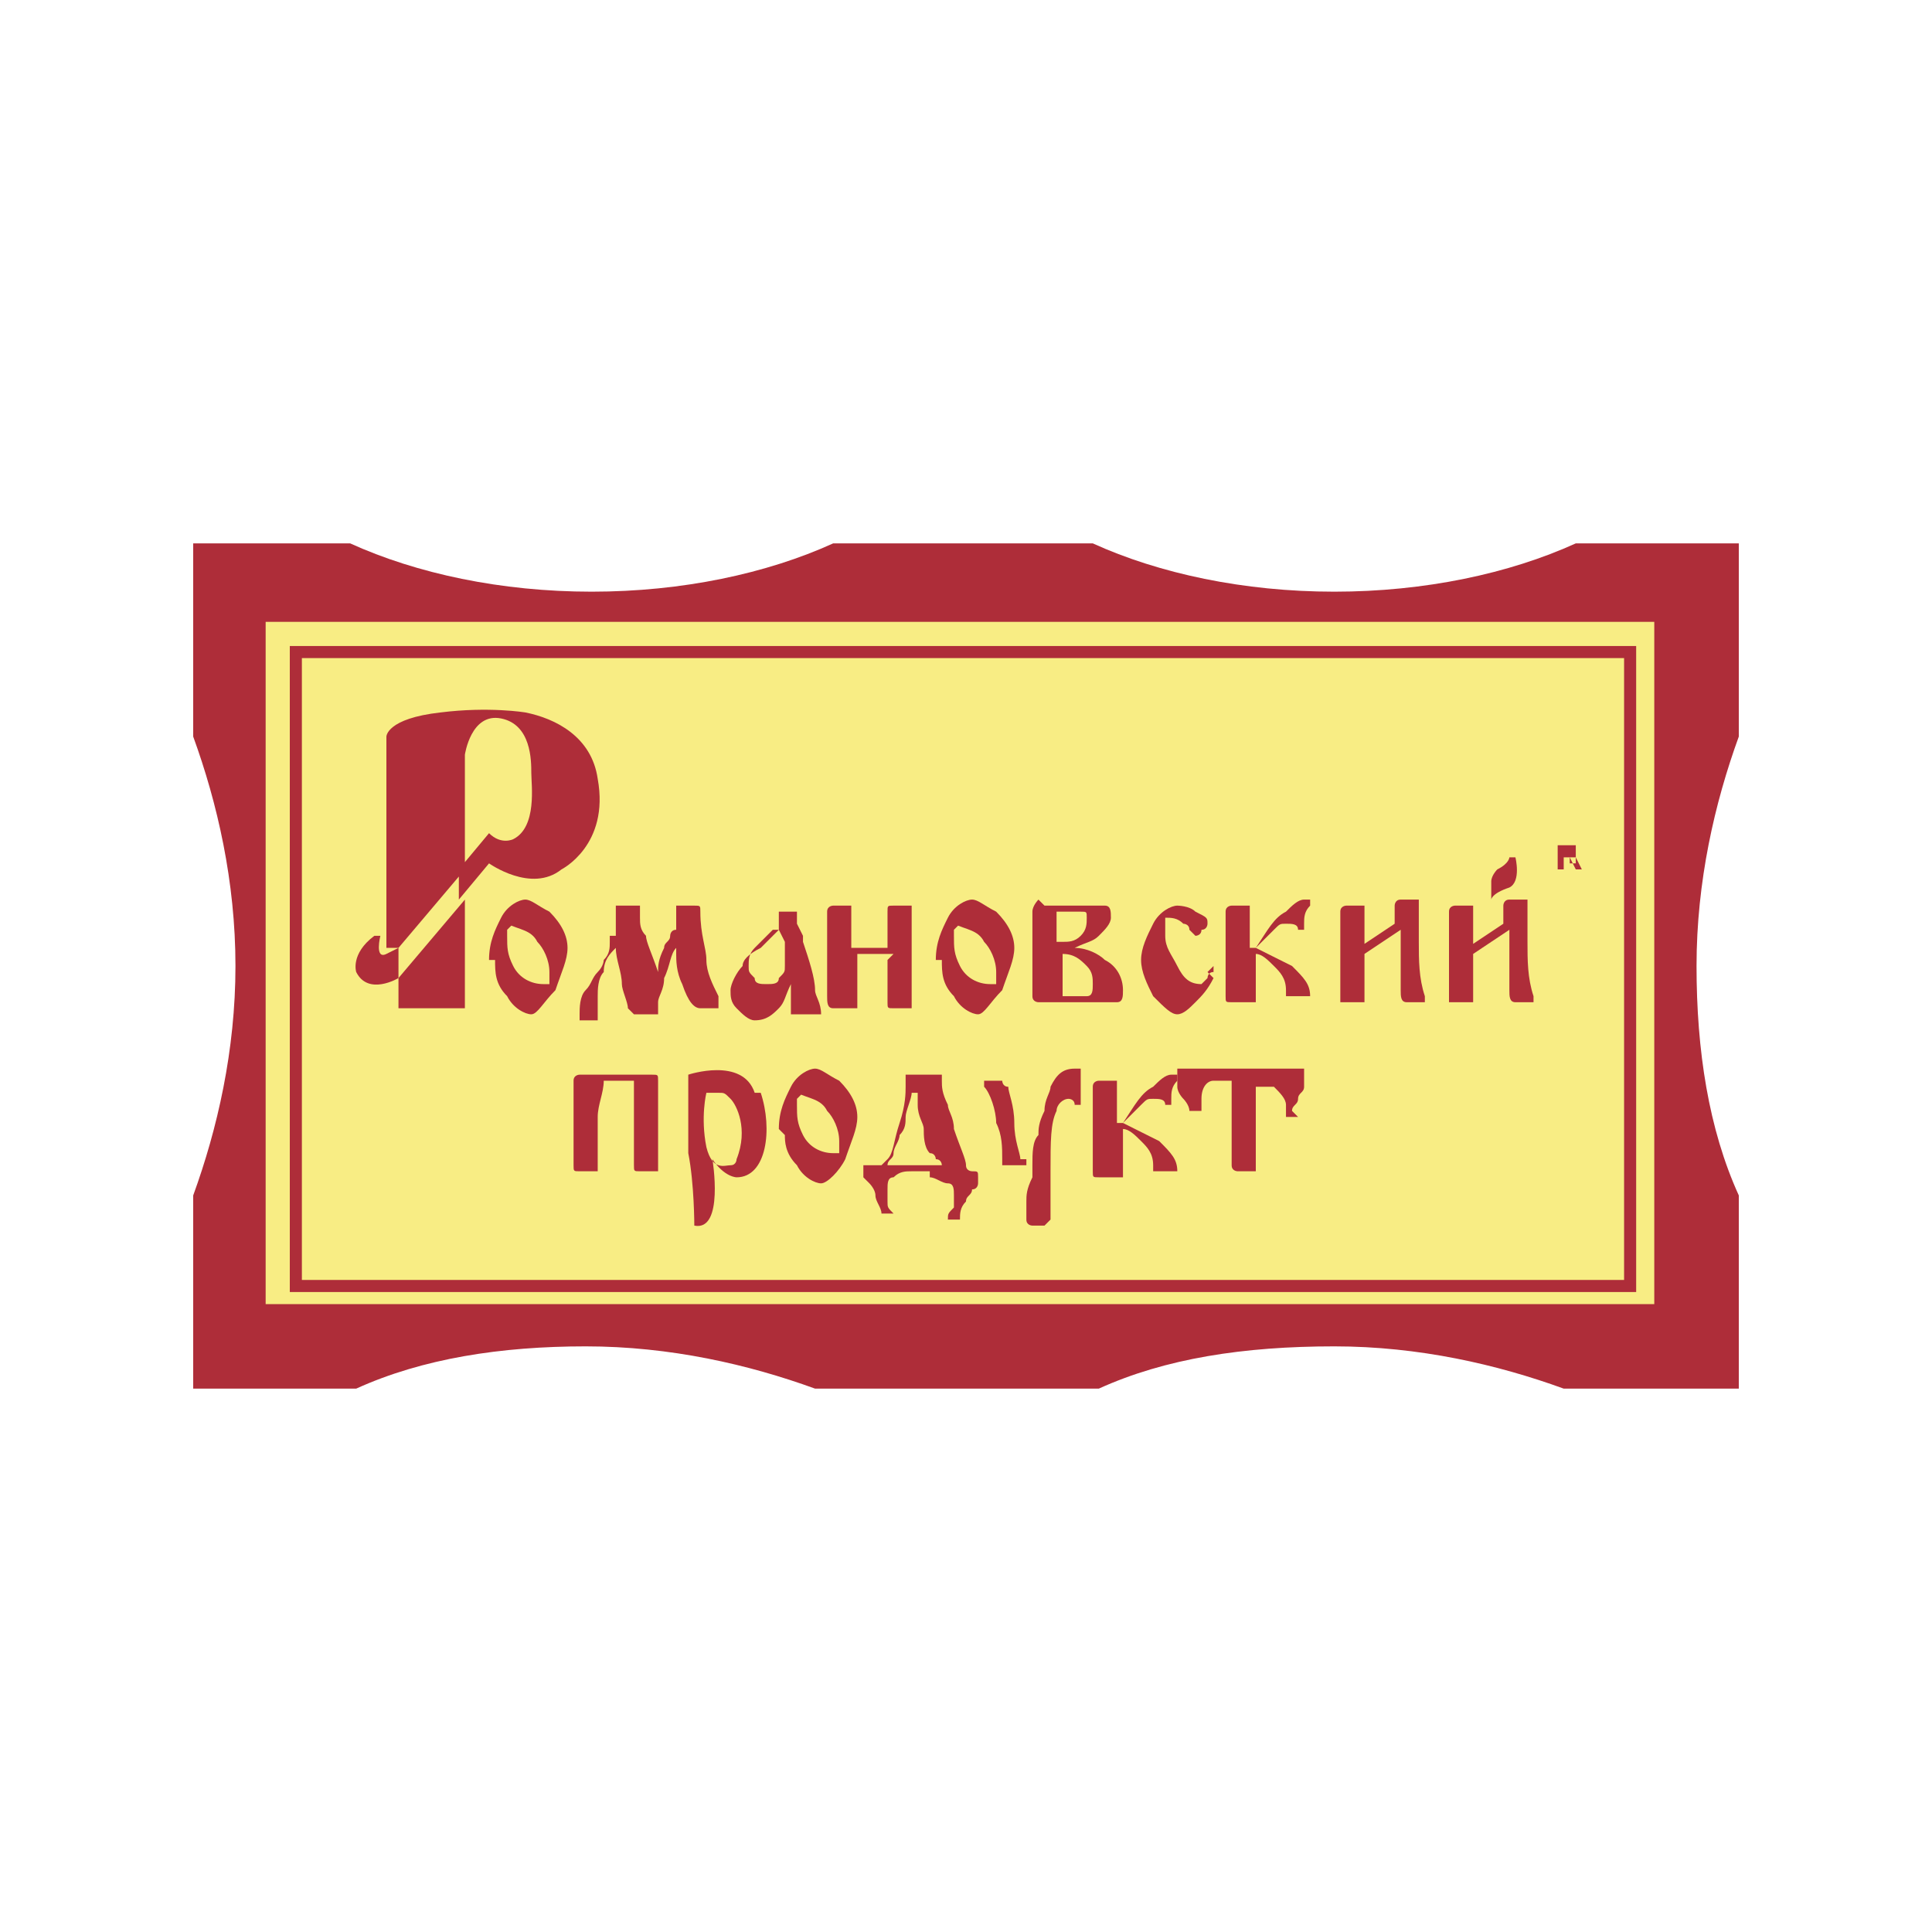 <?xml version="1.0" encoding="UTF-8"?> <svg xmlns="http://www.w3.org/2000/svg" xmlns:xlink="http://www.w3.org/1999/xlink" xml:space="preserve" width="320px" height="320px" version="1.1" style="shape-rendering:geometricPrecision; text-rendering:geometricPrecision; image-rendering:optimizeQuality; fill-rule:evenodd; clip-rule:evenodd" viewBox="0 0 320 320"> <defs> <style type="text/css"> .fil0 {fill:#F8ED84;fill-rule:nonzero} .fil1 {fill:#AE2D39;fill-rule:nonzero} </style> <clipPath id="id0" style="clip-rule:nonzero"> <path d="M45 104l231 0 0 -4 -231 0 0 4z"></path> </clipPath> <clipPath id="id1" style="clip-rule:nonzero"> <path d="M45 219l231 0 0 -4 -231 0 0 4z"></path> </clipPath> <clipPath id="id2" style="clip-rule:nonzero"> <path d="M32 230l257 0 0 -140 -257 0 0 140z"></path> </clipPath> <clipPath id="id3" style="clip-rule:nonzero"> <path d="M31 101l257 0 0 -11 -257 0 0 11z"></path> </clipPath> </defs> <g id="Слой_x0020_1">  <g id="_2005798277600"> <polygon class="fil0" points="42,220 279,220 279,101 42,101 "></polygon> <path class="fil1" d="M274 216l-230 0 0 -113 230 0 0 113zm14 -126l-27 0c-11,5 -25,8 -40,8 -15,0 -29,-3 -40,-8l-43 0c-11,5 -25,8 -40,8 -15,0 -29,-3 -40,-8l-26 0 0 32c4,11 7,24 7,38 0,14 -3,27 -7,38l0 32 27 0c11,-5 24,-7 38,-7 14,0 27,3 38,7l47 0c11,-5 24,-7 39,-7 14,0 27,3 38,7l29 0 0 -32c-5,-11 -7,-24 -7,-38 0,-14 3,-27 7,-38l0 -31z"></path> <path class="fil1" d="M50 212l219 0 0 -103 -219 0 0 103zm221 2l-223 0 0 -107 223 0 0 107z"></path> <path class="fil1" d="M66 157l11 -13 0 -19c0,0 1,-7 6,-6 5,1 5,7 5,9 0,2 1,9 -3,11 0,0 -2,1 -4,-1l-5 6 0 5 5 -6c0,0 7,5 12,1 0,0 8,-4 6,-15 -1,-7 -7,-10 -12,-11 0,0 -6,-1 -14,0 -9,1 -9,4 -9,4l0 35z"></path> <polygon class="fil1" points="77,149 66,162 66,167 77,167 "></polygon> <path class="fil1" d="M66 157l0 5c0,0 -5,3 -7,-1 0,0 -1,-3 3,-6l1 0c0,0 -1,4 1,3 2,-1 2,-1 2,-1z"></path> <path class="fil1" d="M102 150l3 0c0,0 1,0 1,0 0,0 0,1 0,2 0,1 0,2 1,3 0,1 1,3 2,6 0,-1 0,-2 1,-4 0,-1 1,-1 1,-2 0,0 0,-1 1,-1 0,-1 0,-1 0,-1 0,-1 0,-2 0,-2 0,-1 0,-1 0,-1 0,0 0,0 0,0l3 0c1,0 1,0 1,1 0,4 1,6 1,8 0,2 1,4 2,6 0,0 0,0 0,1 0,0 0,0 0,1 0,0 0,0 0,0 0,0 0,0 -1,0l-2 0c-1,0 -2,-1 -3,-4 -1,-2 -1,-4 -1,-5l0 -1c-1,1 -1,3 -2,5 0,2 -1,3 -1,4l0 1c0,0 0,0 0,1 0,0 0,0 0,0l-3 0c0,0 -1,0 -1,0 0,0 -1,-1 -1,-1 0,-1 -1,-3 -1,-4 0,-2 -1,-4 -1,-6 -1,1 -2,2 -2,4 -1,1 -1,3 -1,4 0,0 0,1 0,2 0,0 0,1 0,1 0,0 0,0 0,1 0,0 0,0 0,0 0,0 0,0 0,0l-3 0c0,0 0,0 0,0 0,0 0,-1 0,-1 0,-1 0,-3 1,-4 1,-1 1,-2 2,-3 1,-1 1,-2 1,-2 1,-1 1,-2 1,-3 0,0 0,0 0,0 0,0 0,-1 0,-1 0,0 0,0 0,0 0,0 0,0 0,0 0,0 0,0 1,0z"></path> <path class="fil1" d="M128 154c-1,1 -2,2 -3,3 -1,1 -1,2 -1,3 0,1 0,1 1,2 0,1 1,1 2,1 1,0 2,0 2,-1 1,-1 1,-1 1,-2 0,0 0,-1 0,-1 0,0 0,-1 0,-1l0 -2 -1 -2zm0 -3l4 0c0,0 0,0 0,0 0,0 0,0 0,1 0,0 0,0 0,1l1 2 0 1c1,3 2,6 2,8 0,1 1,2 1,4 0,0 0,0 -1,0l-4 0c0,0 0,0 0,0 0,0 0,-1 0,-1 0,0 0,-1 0,-1l0 -1 0 -2c-1,2 -1,3 -2,4 -1,1 -2,2 -4,2 -1,0 -2,-1 -3,-2 -1,-1 -1,-2 -1,-3 0,-1 1,-3 2,-4 0,-1 1,-2 3,-3 0,0 1,-1 2,-2 0,0 1,-1 1,-1 0,0 0,0 0,-1 0,0 0,0 0,-1 0,0 0,-1 0,-1 0,0 0,0 1,0z"></path> <path class="fil1" d="M148 158l-6 0c0,0 0,1 0,1 0,2 0,2 0,3 0,0 0,1 0,2 0,1 0,1 0,2 0,0 0,1 0,1 0,0 -1,0 -2,0l-2 0c-1,0 -1,-1 -1,-2 0,-1 0,-4 0,-8 0,-3 0,-5 0,-6 0,-1 1,-1 1,-1l3 0c0,0 0,0 0,1 0,1 0,2 0,3 0,1 0,2 0,3l6 0c0,-3 0,-5 0,-6 0,-1 0,-1 1,-1l2 0c0,0 0,0 1,0 0,0 0,0 0,0l0 0c0,0 0,0 0,1 0,0 0,0 0,1 0,0 0,1 0,1 0,1 0,3 0,4 0,2 0,4 0,5 0,1 0,2 0,4 0,0 0,1 0,1 0,0 -1,0 -1,0l-2 0c-1,0 -1,0 -1,-1 0,-1 0,-3 0,-7z"></path> <path class="fil1" d="M176 156c1,0 2,0 3,-1 1,-1 1,-2 1,-3 0,-1 0,-1 -1,-1 0,0 -1,0 -2,0 0,0 -1,0 -1,0 0,0 0,0 -1,0 0,2 0,3 0,5zm0 9l2 0c1,0 2,0 2,0 1,0 1,-1 1,-2 0,-1 0,-2 -1,-3 -1,-1 -2,-2 -4,-2l0 3 0 4zm-3 -15l8 0c1,0 2,0 2,0 1,0 1,1 1,2 0,1 -1,2 -2,3 -1,1 -2,1 -4,2l0 0c2,0 4,1 5,2 2,1 3,3 3,5 0,1 0,2 -1,2 0,0 -1,0 -2,0l-11 0c0,0 -1,0 -1,-1 0,-1 0,-2 0,-5 0,-5 0,-8 0,-9 0,-1 1,-2 1,-2z"></path> <path class="fil1" d="M200 161l1 1c-1,2 -2,3 -3,4 -1,1 -2,2 -3,2 -1,0 -2,-1 -4,-3 -1,-2 -2,-4 -2,-6 0,-2 1,-4 2,-6 1,-2 3,-3 4,-3 0,0 2,0 3,1 2,1 2,1 2,2 0,0 0,1 -1,1 0,1 -1,1 -1,1 0,0 0,0 0,0 0,0 0,0 -1,-1 0,-1 -1,-1 -1,-1 -1,-1 -2,-1 -3,-1 0,0 0,1 0,2 0,1 0,1 0,1 0,2 1,3 2,5 1,2 2,3 4,3 0,0 1,-1 1,-1 0,0 0,-1 1,-1l0 -1z"></path> <path class="fil1" d="M225 157l6 -4c0,-2 0,-2 0,-3 0,0 0,-1 1,-1l3 0c0,0 0,0 0,1l0 1c0,1 0,2 0,2 0,1 0,1 0,3 0,3 0,6 1,9 0,0 0,1 0,1 0,0 -1,0 -1,0l-2 0c-1,0 -1,-1 -1,-2 0,-1 0,-5 0,-10l-6 4c0,1 0,2 0,3 0,1 0,2 0,4 0,0 0,1 0,1 0,0 -1,0 -1,0l-2 0c0,0 0,0 -1,0 0,0 0,-1 0,-1l0 -2c0,-1 0,-2 0,-3 0,-1 0,-2 0,-3 0,-3 0,-5 0,-6 0,-1 1,-1 1,-1l3 0c0,0 0,0 0,1l0 1c0,1 0,2 0,2 0,1 0,2 0,3z"></path> <path class="fil1" d="M243 157l6 -4c0,-2 0,-2 0,-3 0,0 0,-1 1,-1l3 0c0,0 0,0 0,1l0 1c0,1 0,2 0,2 0,1 0,1 0,3 0,3 0,6 1,9 0,0 0,1 0,1 0,0 -1,0 -1,0l-2 0c-1,0 -1,-1 -1,-2 0,-1 0,-5 0,-10l-6 4c0,1 0,2 0,3 0,1 0,2 0,4 0,0 0,1 0,1 0,0 -1,0 -1,0l-2 0c0,0 0,0 -1,0 0,0 0,-1 0,-1l0 -2c0,-1 0,-2 0,-3 0,-1 0,-2 0,-3 0,-3 0,-5 0,-6 0,-1 1,-1 1,-1l3 0c0,0 0,0 0,1l0 1c0,1 0,2 0,2 0,1 0,2 0,3z"></path> <path class="fil1" d="M105 179l-5 0c0,2 -1,4 -1,6 0,2 0,3 0,4 0,1 0,3 0,4 0,0 0,1 0,1 0,0 -1,0 -1,0l-2 0c-1,0 -1,0 -1,-1 0,-1 0,-4 0,-8 0,-3 0,-5 0,-6 0,-1 1,-1 1,-1l12 0c1,0 1,0 1,1 0,0 0,0 0,0 0,0 0,1 0,1 0,1 0,2 0,2 0,0 0,1 0,2 0,2 0,3 0,4 0,1 0,2 0,5 0,0 0,1 0,1 0,0 -1,0 -1,0l-2 0c-1,0 -1,0 -1,-1 0,-1 0,-4 0,-8 0,-1 0,-2 0,-3 0,-1 0,-2 0,-3z"></path> <path class="fil1" d="M133 181c0,0 -1,1 -1,1 0,1 0,1 0,1 0,2 0,3 1,5 1,2 3,3 5,3 0,0 1,0 1,0 0,0 0,-1 0,-1 0,0 0,-1 0,-1 0,-2 -1,-4 -2,-5 -1,-2 -3,-2 -5,-3zm-4 6c0,-3 1,-5 2,-7 1,-2 3,-3 4,-3 1,0 2,1 4,2 2,2 3,4 3,6 0,2 -1,4 -2,7 -1,2 -3,4 -4,4 -1,0 -3,-1 -4,-3 -2,-2 -2,-4 -2,-5z"></path> <path class="fil1" d="M159 153c0,0 -1,1 -1,1 0,1 0,1 0,1 0,2 0,3 1,5 1,2 3,3 5,3 0,0 1,0 1,0 0,0 0,-1 0,-1 0,0 0,-1 0,-1 0,-2 -1,-4 -2,-5 -1,-2 -3,-2 -5,-3zm-4 6c0,-3 1,-5 2,-7 1,-2 3,-3 4,-3 1,0 2,1 4,2 2,2 3,4 3,6 0,2 -1,4 -2,7 -2,2 -3,4 -4,4 -1,0 -3,-1 -4,-3 -2,-2 -2,-4 -2,-6z"></path> <path class="fil1" d="M85 153c0,0 -1,1 -1,1 0,1 0,1 0,1 0,2 0,3 1,5 1,2 3,3 5,3 0,0 1,0 1,0 0,0 0,-1 0,-1 0,0 0,-1 0,-1 0,-2 -1,-4 -2,-5 -1,-2 -3,-2 -5,-3zm-4 6c0,-3 1,-5 2,-7 1,-2 3,-3 4,-3 1,0 2,1 4,2 2,2 3,4 3,6 0,2 -1,4 -2,7 -2,2 -3,4 -4,4 -1,0 -3,-1 -4,-3 -2,-2 -2,-4 -2,-6z"></path> <path class="fil1" d="M148 193l8 0c0,0 0,-1 -1,-1 0,0 0,-1 -1,-1 -1,-1 -1,-3 -1,-4 0,-1 -1,-2 -1,-4l0 -2 -1 0c0,1 -1,3 -1,4 0,1 0,2 -1,3 0,1 -1,2 -1,3 0,1 -1,1 -1,2zm6 1l-3 0c-1,0 -2,0 -3,1 -1,0 -1,1 -1,2 0,0 0,1 0,2 0,1 0,1 1,2l-2 0c0,-1 -1,-2 -1,-3 0,-1 -1,-2 -1,-2 0,0 -1,-1 -1,-1 0,0 0,-1 0,-1 0,0 0,0 0,-1 0,0 0,0 1,0l1 0c1,0 1,0 1,0 0,0 0,0 1,-1 1,-1 1,-3 2,-6 1,-3 1,-5 1,-6 0,-1 0,-1 0,-1 0,0 0,-1 0,-1 0,0 0,0 1,0l2 0c1,0 1,0 1,0 0,0 1,0 1,0 0,0 0,0 1,0 0,0 0,0 0,1 0,1 0,2 1,4 0,1 1,2 1,4 1,3 2,5 2,6 0,1 1,1 1,1l0 0c1,0 1,0 1,1 0,0 0,1 0,1 0,0 0,1 -1,1 0,1 -1,1 -1,2 -1,1 -1,2 -1,3l-2 0c0,-1 0,-1 1,-2 0,-1 0,-1 0,-2 0,-1 0,-2 -1,-2 -1,0 -2,-1 -3,-1z"></path> <path class="fil1" d="M170 192l0 1 1 0c0,-2 0,-4 1,-5 0,-1 0,-2 1,-4 0,-2 1,-3 1,-4 1,-2 2,-3 4,-3 0,0 1,0 1,0 0,0 0,0 0,1 0,0 0,0 0,1 0,0 0,1 0,1 0,0 0,1 0,1l0 1c0,0 0,0 0,1l-1 0c0,-1 -1,-1 -1,-1 -1,0 -2,1 -2,2 -1,2 -1,5 -1,10 0,2 0,4 0,5 0,2 0,3 0,3 0,0 0,0 -1,1 0,0 -1,0 -2,0 0,0 -1,0 -1,-1 0,-1 0,-2 0,-3 0,-1 0,-2 1,-4l0 -2 -2 0c-1,0 -2,0 -2,0 0,0 -1,0 -1,0 0,0 0,0 0,0 0,0 0,0 0,0l0 -1c0,-2 0,-4 -1,-6 0,-2 -1,-5 -2,-6 0,0 0,-1 0,-1 0,0 0,0 0,0 0,0 0,0 0,0 0,0 1,0 1,0 1,0 1,0 1,0 0,0 1,0 1,0 0,0 0,1 1,1 0,1 1,3 1,6 0,3 1,5 1,6z"></path> <path class="fil1" d="M186 186l0 0c2,-3 3,-5 5,-6 1,-1 2,-2 3,-2 0,0 1,0 1,0 0,0 0,0 0,0 0,0 0,1 0,1 -1,1 -1,2 -1,3l0 1 -1 0c0,-1 -1,-1 -2,-1 -1,0 -1,0 -2,1 -1,1 -1,1 -2,2l-1 1c2,1 4,2 6,3 2,2 3,3 3,5 0,0 0,0 -1,0l0 0 -1 0c0,0 -1,0 -1,0 0,0 -1,0 -1,0 0,0 0,0 0,0 0,0 0,-1 0,-1 0,-2 -1,-3 -2,-4 -1,-1 -2,-2 -3,-2 0,2 0,3 0,4 0,1 0,2 0,3 0,0 0,1 0,1 0,0 -1,0 -2,0l-2 0c-1,0 -1,0 -1,-1 0,-1 0,-4 0,-8 0,-3 0,-5 0,-6 0,-1 1,-1 1,-1l1 0 2 0c0,0 0,0 0,0 0,0 0,0 0,1 0,0 0,1 0,1 0,1 0,1 0,2 0,1 0,2 0,3z"></path> <path class="fil1" d="M208 157l0 0c2,-3 3,-5 5,-6 1,-1 2,-2 3,-2 0,0 1,0 1,0 0,0 0,0 0,0 0,0 0,1 0,1 -1,1 -1,2 -1,3l0 1 -1 0c0,-1 -1,-1 -2,-1 -1,0 -1,0 -2,1 -1,1 -1,1 -2,2l-1 1c2,1 4,2 6,3 2,2 3,3 3,5 0,0 0,0 -1,0l0 0 -1 0c-1,0 -1,0 -1,0 0,0 -1,0 -1,0 0,0 0,0 0,0 0,0 0,-1 0,-1 0,-2 -1,-3 -2,-4 -1,-1 -2,-2 -3,-2 0,2 0,3 0,4 0,1 0,2 0,3 0,0 0,1 0,1 0,0 -1,0 -2,0l-2 0c-1,0 -1,0 -1,-1 0,-1 0,-4 0,-8 0,-3 0,-5 0,-6 0,-1 1,-1 1,-1l1 0 2 0c0,0 0,0 0,0 0,0 0,0 0,1 0,0 0,1 0,1 0,1 0,1 0,2 0,1 0,2 0,3z"></path> <path class="fil1" d="M215 185l-2 0c0,0 0,-1 0,-1 0,0 0,-1 0,-1 0,-1 -1,-2 -2,-3 -1,0 -1,0 -2,0l-1 0 0 3 0 2c0,2 0,4 0,5 0,2 0,3 0,3 0,0 0,1 0,1 0,0 -1,0 -1,0l-2 0c0,0 -1,0 -1,-1 0,0 0,-2 0,-3l0 -2 0 -5 0 -4 -1 0c-1,0 -2,0 -2,0 -1,0 -2,1 -2,3 0,0 0,1 0,1 0,0 0,1 0,1l-2 0c0,-1 -1,-2 -1,-2 0,0 -1,-1 -1,-2 0,0 0,-1 0,-1 0,0 0,-1 0,-1 0,0 0,-1 0,-1 0,0 0,0 1,0 0,0 0,0 1,0 0,0 1,0 1,0 1,0 1,0 2,0 1,0 2,0 2,0l8 0c1,0 2,0 3,0 0,0 1,0 1,0 0,0 1,0 1,0 0,0 0,0 1,0 0,0 0,1 0,1 0,0 0,1 0,1 0,0 0,1 0,1 0,1 -1,1 -1,2 0,1 -1,1 -1,2z"></path> <path class="fil1" d="M250 142c0,0 0,1 -2,2 0,0 -1,1 -1,2 0,1 0,3 0,3 0,0 0,-1 3,-2 2,-1 1,-5 1,-5z"></path> <path class="fil1" d="M260 146c-2,0 -4,-2 -4,-4 0,-2 2,-4 4,-4 2,0 4,2 4,4 0,2 -2,4 -4,4zm0 -8c-2,0 -4,2 -4,4 0,2 2,4 4,4 2,0 4,-2 4,-4 0,-2 -2,-4 -4,-4z"></path> <path class="fil1" d="M261 142c0,0 0,0 0,0 0,0 0,0 0,0l-1 0 0 1 1 0c0,0 0,0 0,0 0,0 0,0 0,0zm-3 3l0 -5 2 0c0,0 1,0 1,0 0,0 0,1 0,1 0,0 0,0 0,1 0,0 0,0 0,0 0,0 0,0 0,0 0,0 0,0 0,0l0 0 1 2 -1 0 -1 -2 -1 0 0 2 -1 0z"></path> <path class="fil1" d="M122 192c0,0 0,1 -1,1 -1,0 -3,1 -4,-3 -1,-5 0,-9 0,-9l2 0c1,0 1,0 2,1 1,1 3,5 1,10zm3 -11c-2,-6 -11,-3 -11,-3 0,1 0,6 0,9 0,1 0,2 0,4 1,5 1,12 1,12 5,1 3,-11 3,-11 2,3 4,3 4,3 5,0 6,-8 4,-14z"></path> <g style="clip-path:url(#id0)"> <image x="45" y="100" width="231" height="4"></image> </g> <g style="clip-path:url(#id1)"> <image x="45" y="215" width="231" height="4"></image> </g> <g style="clip-path:url(#id2)"> <image x="32" y="90" width="257" height="140"></image> </g> <g style="clip-path:url(#id3)"> <image x="31" y="90" width="257" height="11"></image> </g> </g> </g> </svg> 